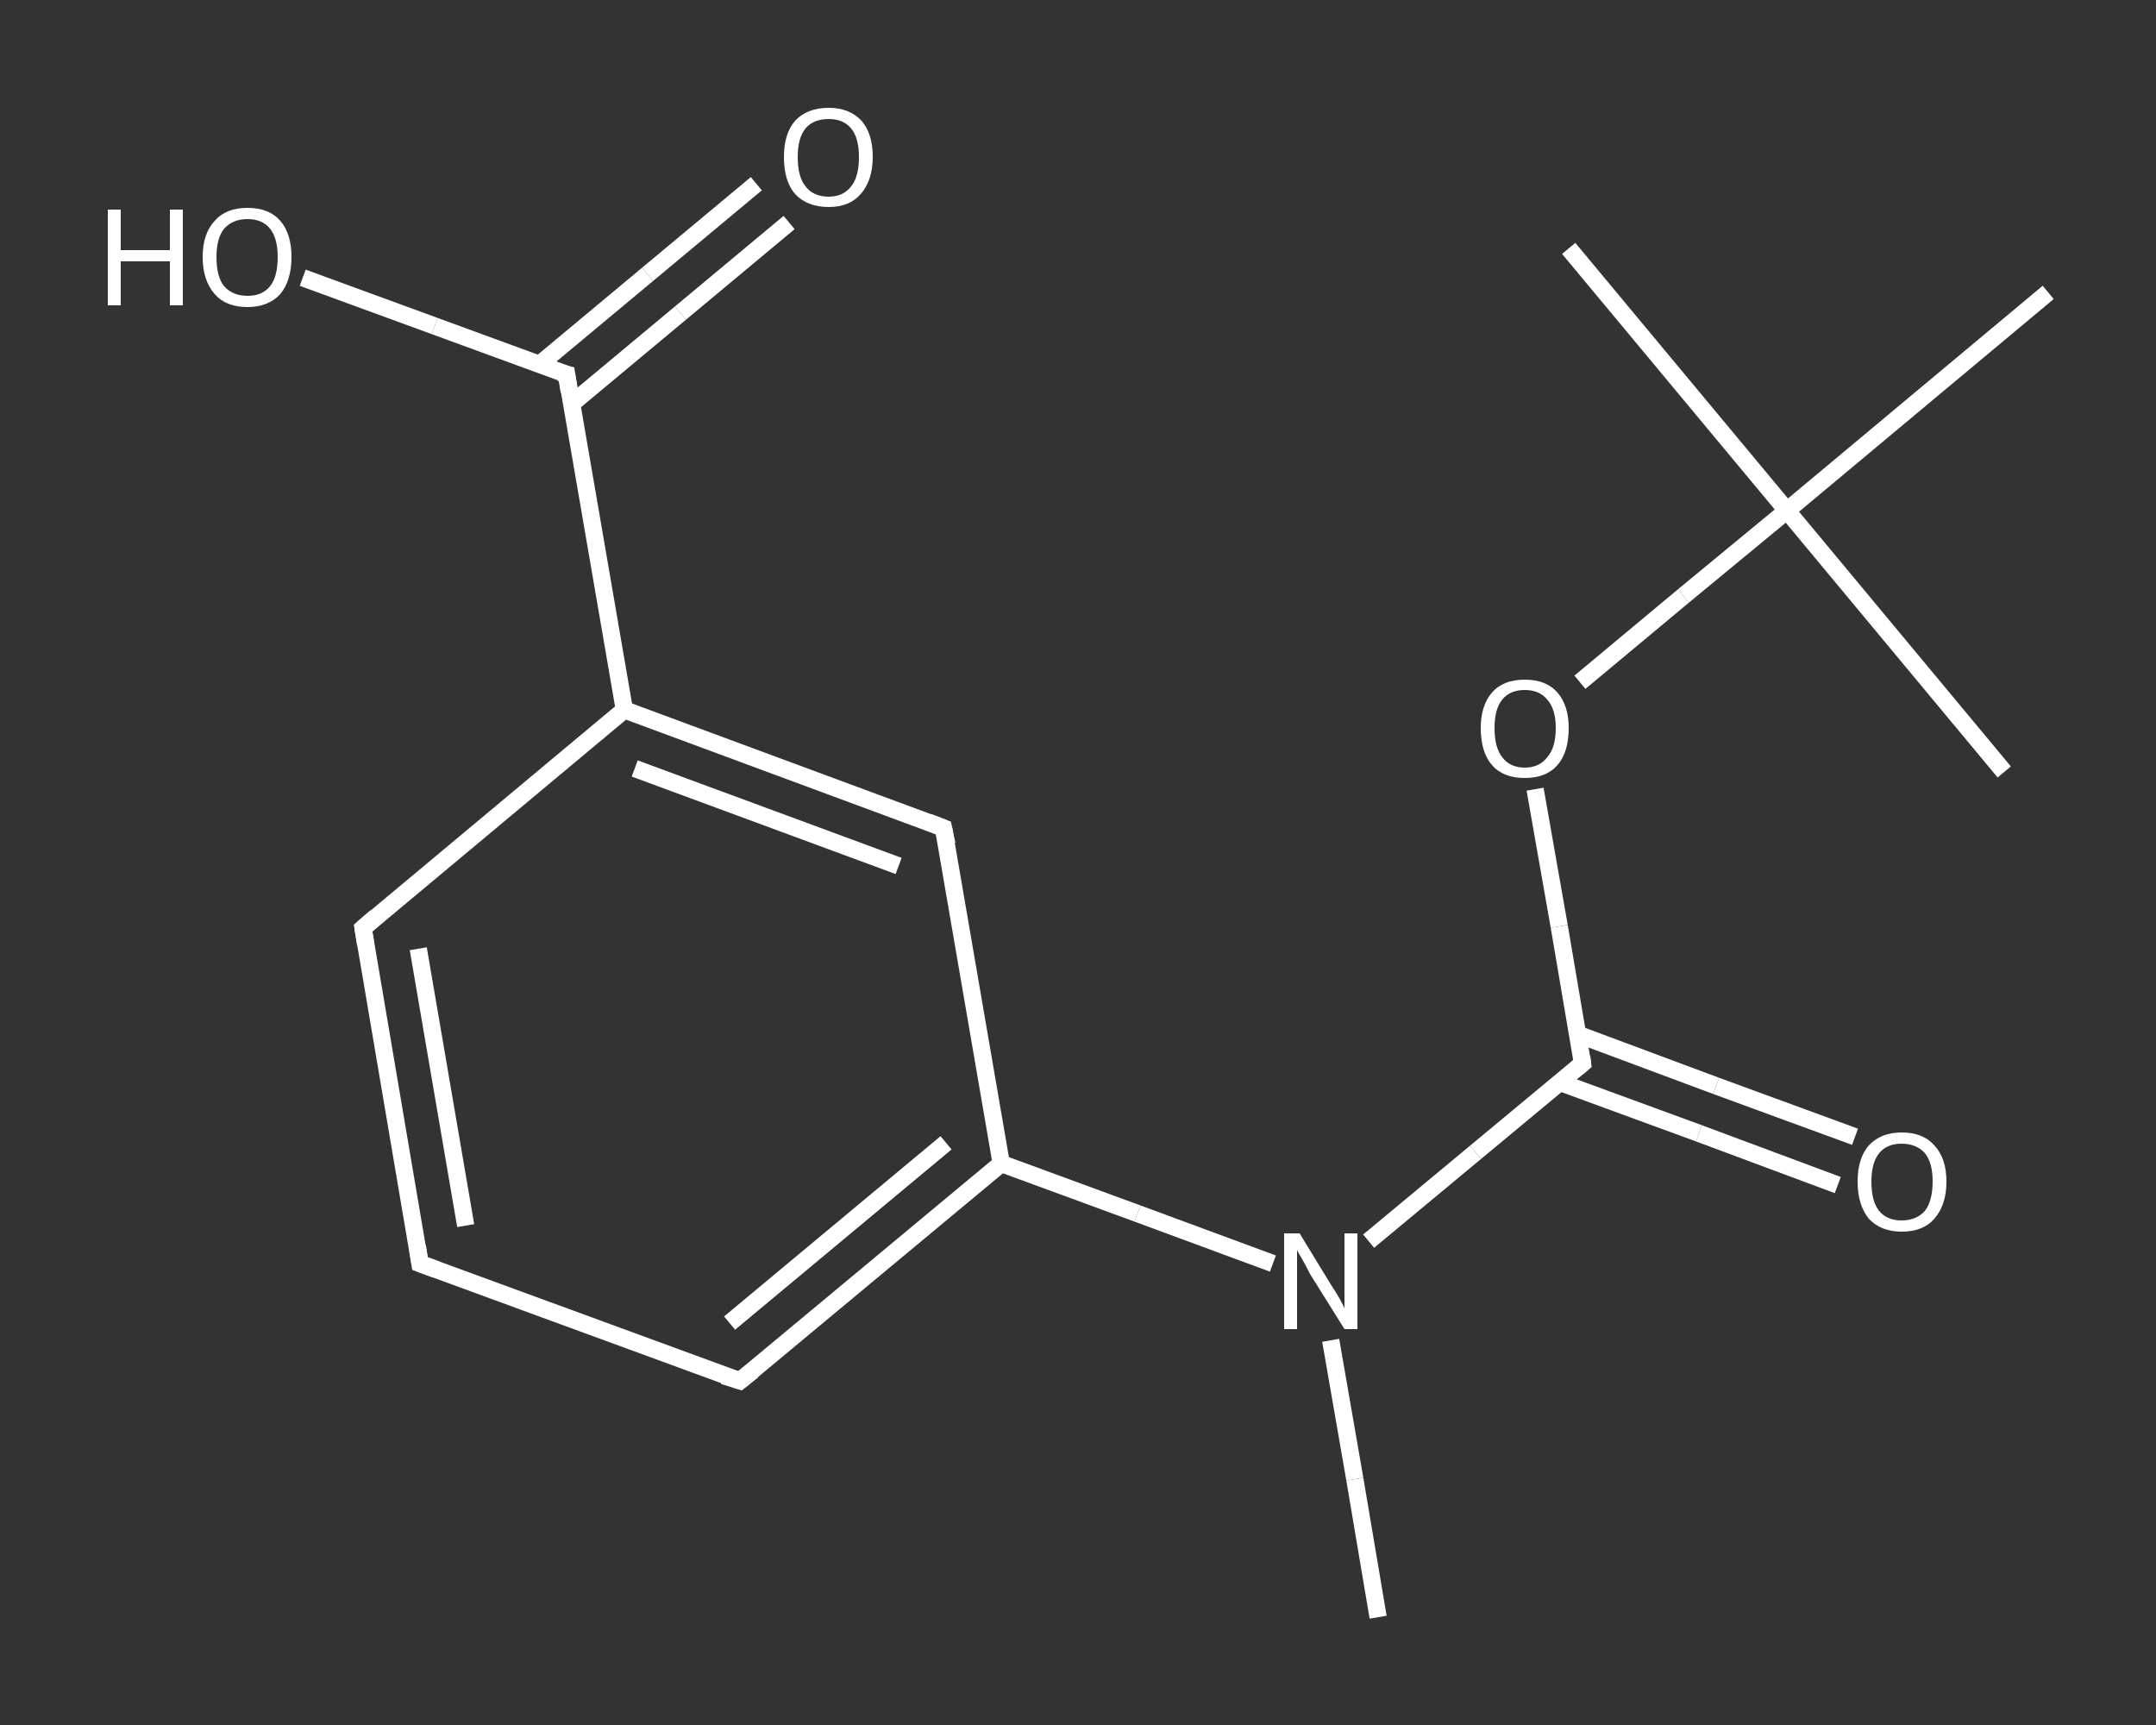 <?xml version='1.0' encoding='iso-8859-1'?>
<svg version='1.1' baseProfile='full'
              xmlns='http://www.w3.org/2000/svg'
                      xmlns:rdkit='http://www.rdkit.org/xml'
                      xmlns:xlink='http://www.w3.org/1999/xlink'
                  xml:space='preserve'
width='250px' height='200px' viewBox='0 0 250 200'>
<rect x="0" y="0" width="250" height="200" fill="#333333" stroke="none"/>
<!-- END OF HEADER -->
<rect style='opacity:1.0;fill:transparent;stroke:none' width='250.0' height='200.0' x='0.0' y='0.0'> </rect>
<path class='bond-0 atom-0 atom-1' d='M 159.8,187.5 L 157.1,171.5' style='fill:none;fill-rule:evenodd;stroke:#FFFFFF;stroke-width:2.0px;stroke-linecap:butt;stroke-linejoin:miter;stroke-opacity:1' />
<path class='bond-0 atom-0 atom-1' d='M 157.1,171.5 L 154.3,155.4' style='fill:none;fill-rule:evenodd;stroke:#FFFFFF;stroke-width:2.0px;stroke-linecap:butt;stroke-linejoin:miter;stroke-opacity:1' />
<path class='bond-1 atom-1 atom-2' d='M 158.7,143.9 L 171.1,133.6' style='fill:none;fill-rule:evenodd;stroke:#FFFFFF;stroke-width:2.0px;stroke-linecap:butt;stroke-linejoin:miter;stroke-opacity:1' />
<path class='bond-1 atom-1 atom-2' d='M 171.1,133.6 L 183.5,123.3' style='fill:none;fill-rule:evenodd;stroke:#FFFFFF;stroke-width:2.0px;stroke-linecap:butt;stroke-linejoin:miter;stroke-opacity:1' />
<path class='bond-2 atom-2 atom-3' d='M 180.9,125.5 L 197.0,131.4' style='fill:none;fill-rule:evenodd;stroke:#FFFFFF;stroke-width:2.0px;stroke-linecap:butt;stroke-linejoin:miter;stroke-opacity:1' />
<path class='bond-2 atom-2 atom-3' d='M 197.0,131.4 L 213.1,137.4' style='fill:none;fill-rule:evenodd;stroke:#FFFFFF;stroke-width:2.0px;stroke-linecap:butt;stroke-linejoin:miter;stroke-opacity:1' />
<path class='bond-2 atom-2 atom-3' d='M 182.9,119.9 L 199.0,125.9' style='fill:none;fill-rule:evenodd;stroke:#FFFFFF;stroke-width:2.0px;stroke-linecap:butt;stroke-linejoin:miter;stroke-opacity:1' />
<path class='bond-2 atom-2 atom-3' d='M 199.0,125.9 L 215.1,131.8' style='fill:none;fill-rule:evenodd;stroke:#FFFFFF;stroke-width:2.0px;stroke-linecap:butt;stroke-linejoin:miter;stroke-opacity:1' />
<path class='bond-3 atom-2 atom-4' d='M 183.5,123.3 L 180.8,107.4' style='fill:none;fill-rule:evenodd;stroke:#FFFFFF;stroke-width:2.0px;stroke-linecap:butt;stroke-linejoin:miter;stroke-opacity:1' />
<path class='bond-3 atom-2 atom-4' d='M 180.8,107.4 L 178.0,91.5' style='fill:none;fill-rule:evenodd;stroke:#FFFFFF;stroke-width:2.0px;stroke-linecap:butt;stroke-linejoin:miter;stroke-opacity:1' />
<path class='bond-4 atom-4 atom-5' d='M 183.2,79.1 L 195.2,69.1' style='fill:none;fill-rule:evenodd;stroke:#FFFFFF;stroke-width:2.0px;stroke-linecap:butt;stroke-linejoin:miter;stroke-opacity:1' />
<path class='bond-4 atom-4 atom-5' d='M 195.2,69.1 L 207.2,59.2' style='fill:none;fill-rule:evenodd;stroke:#FFFFFF;stroke-width:2.0px;stroke-linecap:butt;stroke-linejoin:miter;stroke-opacity:1' />
<path class='bond-5 atom-5 atom-6' d='M 207.2,59.2 L 181.9,28.8' style='fill:none;fill-rule:evenodd;stroke:#FFFFFF;stroke-width:2.0px;stroke-linecap:butt;stroke-linejoin:miter;stroke-opacity:1' />
<path class='bond-6 atom-5 atom-7' d='M 207.2,59.2 L 232.4,89.5' style='fill:none;fill-rule:evenodd;stroke:#FFFFFF;stroke-width:2.0px;stroke-linecap:butt;stroke-linejoin:miter;stroke-opacity:1' />
<path class='bond-7 atom-5 atom-8' d='M 207.2,59.2 L 237.5,33.9' style='fill:none;fill-rule:evenodd;stroke:#FFFFFF;stroke-width:2.0px;stroke-linecap:butt;stroke-linejoin:miter;stroke-opacity:1' />
<path class='bond-8 atom-1 atom-9' d='M 147.6,146.5 L 131.9,140.7' style='fill:none;fill-rule:evenodd;stroke:#FFFFFF;stroke-width:2.0px;stroke-linecap:butt;stroke-linejoin:miter;stroke-opacity:1' />
<path class='bond-8 atom-1 atom-9' d='M 131.9,140.7 L 116.1,134.9' style='fill:none;fill-rule:evenodd;stroke:#FFFFFF;stroke-width:2.0px;stroke-linecap:butt;stroke-linejoin:miter;stroke-opacity:1' />
<path class='bond-9 atom-9 atom-10' d='M 116.1,134.9 L 85.8,160.1' style='fill:none;fill-rule:evenodd;stroke:#FFFFFF;stroke-width:2.0px;stroke-linecap:butt;stroke-linejoin:miter;stroke-opacity:1' />
<path class='bond-9 atom-9 atom-10' d='M 109.7,132.5 L 84.6,153.4' style='fill:none;fill-rule:evenodd;stroke:#FFFFFF;stroke-width:2.0px;stroke-linecap:butt;stroke-linejoin:miter;stroke-opacity:1' />
<path class='bond-10 atom-10 atom-11' d='M 85.8,160.1 L 48.7,146.5' style='fill:none;fill-rule:evenodd;stroke:#FFFFFF;stroke-width:2.0px;stroke-linecap:butt;stroke-linejoin:miter;stroke-opacity:1' />
<path class='bond-11 atom-11 atom-12' d='M 48.7,146.5 L 42.1,107.6' style='fill:none;fill-rule:evenodd;stroke:#FFFFFF;stroke-width:2.0px;stroke-linecap:butt;stroke-linejoin:miter;stroke-opacity:1' />
<path class='bond-11 atom-11 atom-12' d='M 54.0,142.1 L 48.5,110.0' style='fill:none;fill-rule:evenodd;stroke:#FFFFFF;stroke-width:2.0px;stroke-linecap:butt;stroke-linejoin:miter;stroke-opacity:1' />
<path class='bond-12 atom-12 atom-13' d='M 42.1,107.6 L 72.4,82.3' style='fill:none;fill-rule:evenodd;stroke:#FFFFFF;stroke-width:2.0px;stroke-linecap:butt;stroke-linejoin:miter;stroke-opacity:1' />
<path class='bond-13 atom-13 atom-14' d='M 72.4,82.3 L 65.7,43.4' style='fill:none;fill-rule:evenodd;stroke:#FFFFFF;stroke-width:2.0px;stroke-linecap:butt;stroke-linejoin:miter;stroke-opacity:1' />
<path class='bond-14 atom-14 atom-15' d='M 66.3,46.8 L 78.9,36.3' style='fill:none;fill-rule:evenodd;stroke:#FFFFFF;stroke-width:2.0px;stroke-linecap:butt;stroke-linejoin:miter;stroke-opacity:1' />
<path class='bond-14 atom-14 atom-15' d='M 78.9,36.3 L 91.5,25.8' style='fill:none;fill-rule:evenodd;stroke:#FFFFFF;stroke-width:2.0px;stroke-linecap:butt;stroke-linejoin:miter;stroke-opacity:1' />
<path class='bond-14 atom-14 atom-15' d='M 62.5,42.3 L 75.1,31.8' style='fill:none;fill-rule:evenodd;stroke:#FFFFFF;stroke-width:2.0px;stroke-linecap:butt;stroke-linejoin:miter;stroke-opacity:1' />
<path class='bond-14 atom-14 atom-15' d='M 75.1,31.8 L 87.7,21.3' style='fill:none;fill-rule:evenodd;stroke:#FFFFFF;stroke-width:2.0px;stroke-linecap:butt;stroke-linejoin:miter;stroke-opacity:1' />
<path class='bond-15 atom-14 atom-16' d='M 65.7,43.4 L 50.4,37.8' style='fill:none;fill-rule:evenodd;stroke:#FFFFFF;stroke-width:2.0px;stroke-linecap:butt;stroke-linejoin:miter;stroke-opacity:1' />
<path class='bond-15 atom-14 atom-16' d='M 50.4,37.8 L 35.1,32.2' style='fill:none;fill-rule:evenodd;stroke:#FFFFFF;stroke-width:2.0px;stroke-linecap:butt;stroke-linejoin:miter;stroke-opacity:1' />
<path class='bond-16 atom-13 atom-17' d='M 72.4,82.3 L 109.4,96.0' style='fill:none;fill-rule:evenodd;stroke:#FFFFFF;stroke-width:2.0px;stroke-linecap:butt;stroke-linejoin:miter;stroke-opacity:1' />
<path class='bond-16 atom-13 atom-17' d='M 73.6,89.1 L 104.2,100.4' style='fill:none;fill-rule:evenodd;stroke:#FFFFFF;stroke-width:2.0px;stroke-linecap:butt;stroke-linejoin:miter;stroke-opacity:1' />
<path class='bond-17 atom-17 atom-9' d='M 109.4,96.0 L 116.1,134.9' style='fill:none;fill-rule:evenodd;stroke:#FFFFFF;stroke-width:2.0px;stroke-linecap:butt;stroke-linejoin:miter;stroke-opacity:1' />
<path d='M 182.9,123.8 L 183.5,123.3 L 183.4,122.5' style='fill:none;stroke:#FFFFFF;stroke-width:2.0px;stroke-linecap:butt;stroke-linejoin:miter;stroke-opacity:1;' />
<path d='M 87.3,158.9 L 85.8,160.1 L 83.9,159.5' style='fill:none;stroke:#FFFFFF;stroke-width:2.0px;stroke-linecap:butt;stroke-linejoin:miter;stroke-opacity:1;' />
<path d='M 50.6,147.2 L 48.7,146.5 L 48.4,144.5' style='fill:none;stroke:#FFFFFF;stroke-width:2.0px;stroke-linecap:butt;stroke-linejoin:miter;stroke-opacity:1;' />
<path d='M 42.4,109.5 L 42.1,107.6 L 43.6,106.3' style='fill:none;stroke:#FFFFFF;stroke-width:2.0px;stroke-linecap:butt;stroke-linejoin:miter;stroke-opacity:1;' />
<path d='M 66.0,45.4 L 65.7,43.4 L 64.9,43.2' style='fill:none;stroke:#FFFFFF;stroke-width:2.0px;stroke-linecap:butt;stroke-linejoin:miter;stroke-opacity:1;' />
<path d='M 107.6,95.3 L 109.4,96.0 L 109.8,97.9' style='fill:none;stroke:#FFFFFF;stroke-width:2.0px;stroke-linecap:butt;stroke-linejoin:miter;stroke-opacity:1;' />
<path class='atom-1' d='M 150.7 143.0
L 154.3 148.9
Q 154.7 149.5, 155.3 150.5
Q 155.9 151.6, 155.9 151.7
L 155.9 143.0
L 157.4 143.0
L 157.4 154.1
L 155.9 154.1
L 151.9 147.7
Q 151.5 146.9, 151.0 146.0
Q 150.5 145.2, 150.4 144.9
L 150.4 154.1
L 148.9 154.1
L 148.9 143.0
L 150.7 143.0
' fill='#FFFFFF'/>
<path class='atom-3' d='M 215.4 137.0
Q 215.4 134.3, 216.7 132.8
Q 218.1 131.3, 220.5 131.3
Q 223.0 131.3, 224.3 132.8
Q 225.7 134.3, 225.7 137.0
Q 225.7 139.7, 224.3 141.3
Q 223.0 142.8, 220.5 142.8
Q 218.1 142.8, 216.7 141.3
Q 215.4 139.7, 215.4 137.0
M 220.5 141.5
Q 222.2 141.5, 223.2 140.4
Q 224.1 139.2, 224.1 137.0
Q 224.1 134.8, 223.2 133.7
Q 222.2 132.6, 220.5 132.6
Q 218.8 132.6, 217.9 133.7
Q 217.0 134.8, 217.0 137.0
Q 217.0 139.3, 217.9 140.4
Q 218.8 141.5, 220.5 141.5
' fill='#FFFFFF'/>
<path class='atom-4' d='M 171.7 84.4
Q 171.7 81.8, 173.0 80.3
Q 174.3 78.8, 176.8 78.8
Q 179.3 78.8, 180.6 80.3
Q 181.9 81.8, 181.9 84.4
Q 181.9 87.2, 180.6 88.7
Q 179.3 90.2, 176.8 90.2
Q 174.3 90.2, 173.0 88.7
Q 171.7 87.2, 171.7 84.4
M 176.8 89.0
Q 178.5 89.0, 179.4 87.8
Q 180.4 86.7, 180.4 84.4
Q 180.4 82.2, 179.4 81.1
Q 178.5 80.0, 176.8 80.0
Q 175.1 80.0, 174.2 81.1
Q 173.3 82.2, 173.3 84.4
Q 173.3 86.7, 174.2 87.8
Q 175.1 89.0, 176.8 89.0
' fill='#FFFFFF'/>
<path class='atom-15' d='M 90.9 18.2
Q 90.9 15.5, 92.2 14.0
Q 93.6 12.5, 96.1 12.5
Q 98.5 12.5, 99.9 14.0
Q 101.2 15.5, 101.2 18.2
Q 101.2 20.9, 99.8 22.5
Q 98.5 24.0, 96.1 24.0
Q 93.6 24.0, 92.2 22.5
Q 90.9 21.0, 90.9 18.2
M 96.1 22.8
Q 97.8 22.8, 98.7 21.6
Q 99.6 20.5, 99.6 18.2
Q 99.6 16.0, 98.7 14.9
Q 97.8 13.8, 96.1 13.8
Q 94.3 13.8, 93.4 14.9
Q 92.5 16.0, 92.5 18.2
Q 92.5 20.5, 93.4 21.6
Q 94.3 22.8, 96.1 22.8
' fill='#FFFFFF'/>
<path class='atom-16' d='M 12.5 24.3
L 14.0 24.3
L 14.0 29.0
L 19.7 29.0
L 19.7 24.3
L 21.2 24.3
L 21.2 35.4
L 19.7 35.4
L 19.7 30.3
L 14.0 30.3
L 14.0 35.4
L 12.5 35.4
L 12.5 24.3
' fill='#FFFFFF'/>
<path class='atom-16' d='M 23.5 29.8
Q 23.5 27.1, 24.9 25.6
Q 26.2 24.1, 28.7 24.1
Q 31.2 24.1, 32.5 25.6
Q 33.8 27.1, 33.8 29.8
Q 33.8 32.5, 32.5 34.1
Q 31.1 35.6, 28.7 35.6
Q 26.2 35.6, 24.9 34.1
Q 23.5 32.5, 23.5 29.8
M 28.7 34.3
Q 30.4 34.3, 31.3 33.2
Q 32.2 32.1, 32.2 29.8
Q 32.2 27.6, 31.3 26.5
Q 30.4 25.4, 28.7 25.4
Q 27.0 25.4, 26.0 26.5
Q 25.1 27.6, 25.1 29.8
Q 25.1 32.1, 26.0 33.2
Q 27.0 34.3, 28.7 34.3
' fill='#FFFFFF'/>
</svg>
